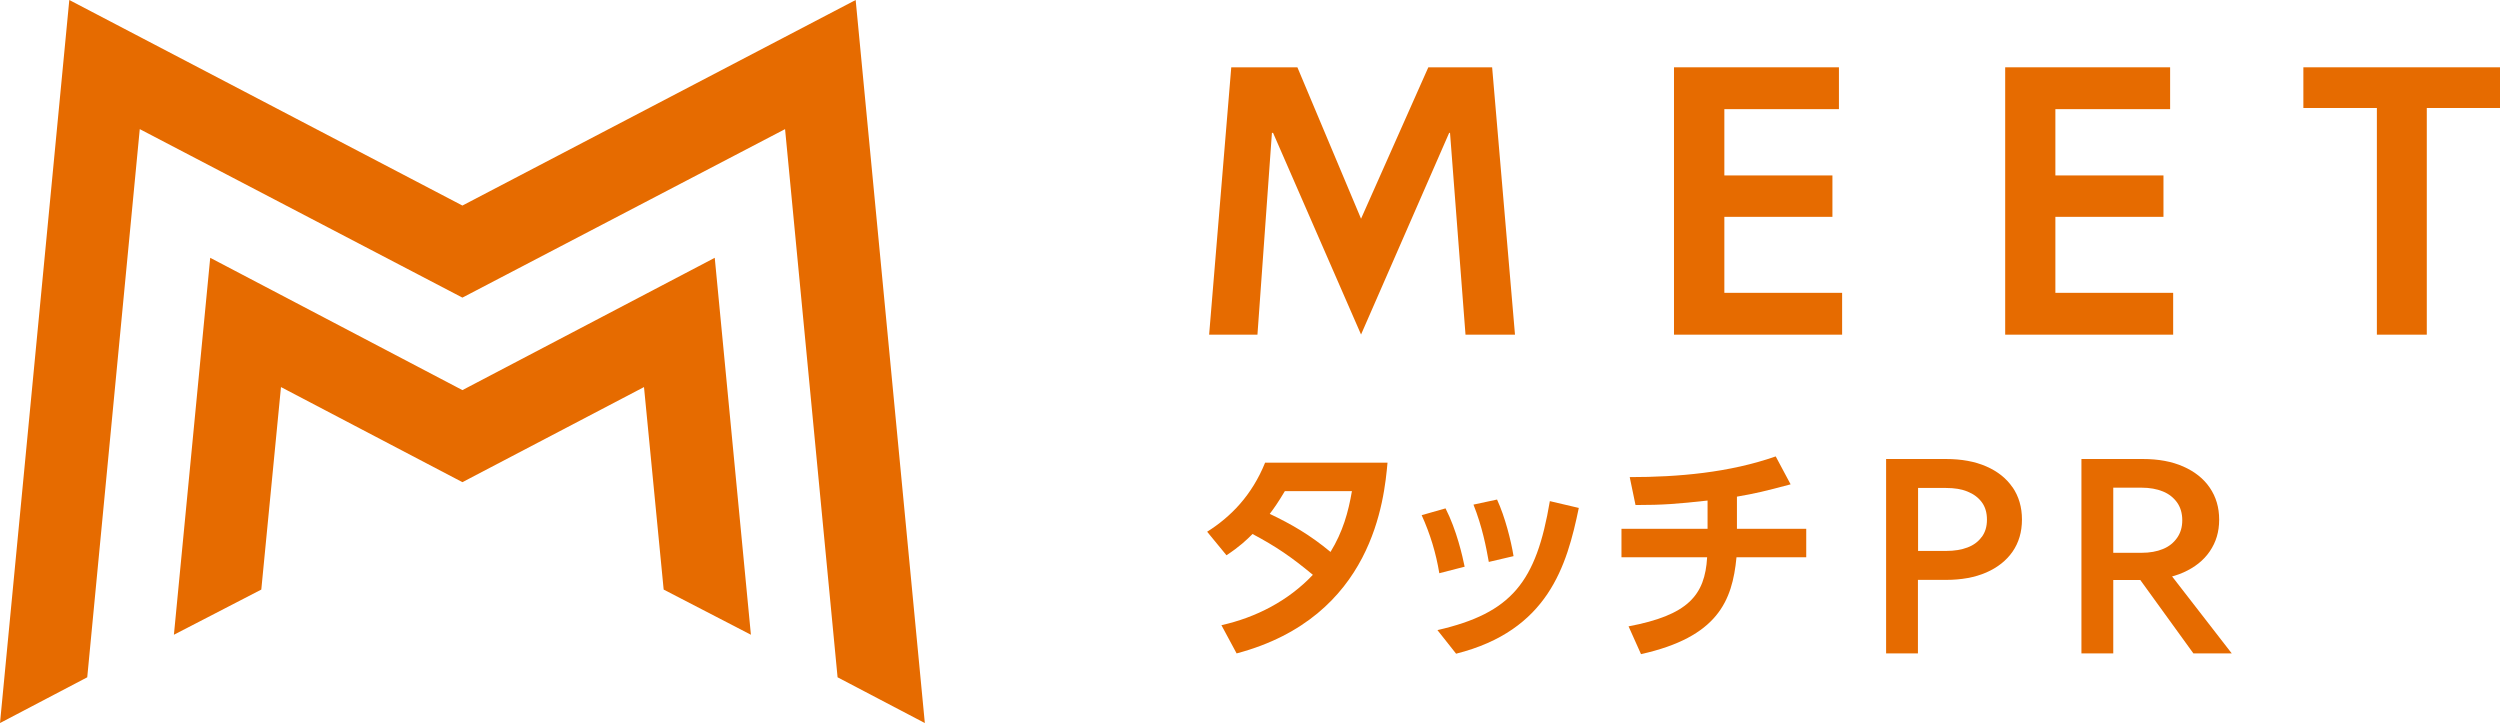 <svg width="204" height="59" viewBox="0 0 204 59" fill="none" xmlns="http://www.w3.org/2000/svg">
<g clip-path="url(#clip0_4346_354)">
<path d="M37.733 16.773L69.822 0L75.466 59L68.346 55.267L64.061 10.536L37.733 24.285L11.405 10.536L7.119 55.267L0 59L5.655 0L37.733 16.773Z" fill="#E66B00"/>
<path d="M37.733 39.345L52.55 31.585L54.155 48.109L61.274 51.795L58.323 21.037L37.733 31.833L17.154 21.037L14.191 51.795L21.322 48.109L22.928 31.585L37.733 39.345Z" fill="#E66B00"/>
<path d="M116.551 5.492L111.061 17.848L105.867 5.492H100.471L98.665 27.309H102.608L103.789 10.843H103.883L111.061 27.297L118.251 10.843H118.322L119.585 27.309H123.623L121.758 5.492H116.551Z" fill="#E66B00"/>
<path d="M140.707 17.694H149.526V14.316H140.707V8.906H150.057V5.492H136.598V27.309H150.317V23.895H140.707V17.694Z" fill="#E66B00"/>
<path d="M187.955 5.492V8.812H193.953V27.309H198.026V8.812H204V5.492H187.955Z" fill="#E66B00"/>
<path d="M167.719 17.694H176.539V14.316H167.719V8.906H177.082V5.492H163.623V27.309H177.33V23.895H167.719V17.694Z" fill="#E66B00"/>
<path d="M164.225 39.77C163.717 39.026 162.997 38.459 162.076 38.058C161.155 37.656 160.057 37.455 158.794 37.455H153.906V53.319H156.503V47.318H158.794C160.057 47.318 161.155 47.117 162.076 46.716C162.997 46.314 163.717 45.747 164.225 45.015C164.732 44.283 164.992 43.408 164.992 42.393C164.992 41.377 164.732 40.503 164.225 39.759V39.77ZM161.71 43.81C161.427 44.2 161.049 44.483 160.553 44.672C160.057 44.861 159.479 44.956 158.806 44.956H156.515V39.818H158.806C159.479 39.818 160.069 39.912 160.553 40.113C161.049 40.314 161.427 40.597 161.71 40.975C161.993 41.353 162.135 41.826 162.135 42.404C162.135 42.983 161.993 43.432 161.71 43.822V43.81Z" fill="#E66B00"/>
<path d="M172.442 37.455V53.319H169.845V37.455H172.442ZM171.261 37.455H174.862C176.125 37.455 177.223 37.656 178.156 38.069C179.089 38.483 179.809 39.05 180.317 39.794C180.824 40.538 181.084 41.401 181.084 42.404C181.084 43.408 180.824 44.247 180.317 44.991C179.809 45.735 179.089 46.302 178.156 46.716C177.223 47.129 176.125 47.33 174.862 47.33H171.261V45.109H174.744C175.417 45.109 176.007 45.003 176.491 44.802C176.987 44.602 177.365 44.294 177.648 43.893C177.932 43.491 178.073 43.019 178.073 42.452C178.073 41.885 177.932 41.401 177.648 40.999C177.365 40.609 176.987 40.302 176.491 40.101C175.996 39.9 175.417 39.794 174.744 39.794H171.261V37.455ZM176.244 45.747L182.111 53.319H178.983L173.504 45.747H176.232H176.244Z" fill="#E66B00"/>
<path d="M98.511 43.385C100.436 42.168 102.148 40.432 103.234 37.751H113.222C112.95 40.703 112.077 50.354 100.908 53.319L99.668 51.015C102.478 50.389 105.123 49.031 107.13 46.905C105.335 45.416 104.131 44.601 102.207 43.574C101.711 44.07 101.156 44.601 100.081 45.31L98.499 43.385H98.511ZM104.851 40.066C104.249 41.07 103.966 41.459 103.612 41.932C105.371 42.77 106.894 43.645 108.57 45.038C109.574 43.397 110.022 41.802 110.317 40.077H104.851V40.066Z" fill="#E66B00"/>
<path d="M117.448 46.775C117.177 45.133 116.705 43.574 116.008 42.038L117.956 41.483C118.865 43.267 119.337 45.369 119.515 46.243L117.448 46.775ZM117.295 51.417C123.363 50.023 125.359 47.495 126.468 40.892L128.83 41.447C127.85 46.184 126.327 51.452 118.818 53.342L117.295 51.417ZM121.486 45.853C121.274 44.66 120.955 42.983 120.235 41.176L122.159 40.763C122.809 42.168 123.304 44.129 123.505 45.381L121.486 45.853Z" fill="#E66B00"/>
<path d="M141.746 43.149H147.389V45.475H141.698C141.356 49.054 140.152 51.984 133.906 53.378L132.891 51.11C137.72 50.2 139.125 48.594 139.302 45.475H132.312V43.149H139.337V40.845C136.87 41.117 135.701 41.211 133.458 41.211L132.985 38.932C136.964 38.932 141.12 38.566 144.898 37.243L146.114 39.522C143.989 40.089 143.245 40.267 141.734 40.526V43.149H141.746Z" fill="#E66B00"/>
</g>
<defs>
<clipPath id="clip0_4346_354">
<rect width="204" height="59" fill="white"/>
</clipPath>
</defs>
</svg>
